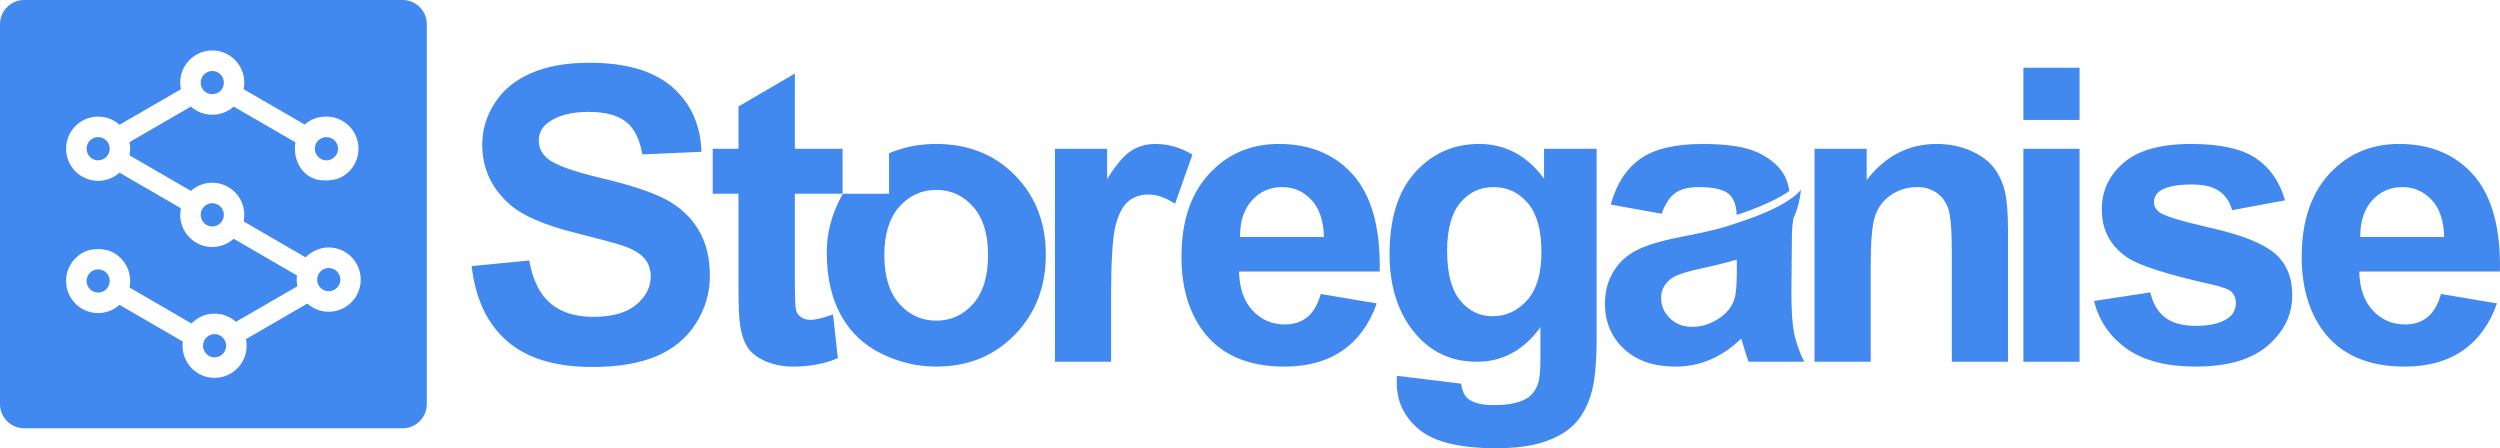 <?xml version="1.0" encoding="UTF-8"?>
<svg xmlns="http://www.w3.org/2000/svg" width="502" height="90" viewBox="0 0 502 90" fill="none">
  <path fill-rule="evenodd" clip-rule="evenodd" d="M61.715 60.958C62.857 61.982 64.359 62.601 66.01 62.601C69.555 62.601 72.438 59.71 72.438 56.153C72.438 52.583 69.555 49.69 66.01 49.69C64.195 49.69 62.543 50.459 61.368 51.681L48.924 44.461C49.01 44.041 49.055 43.587 49.055 43.136C49.055 39.58 46.172 36.688 42.627 36.688C40.978 36.688 39.475 37.304 38.335 38.33L26.005 31.189C26.095 30.768 26.14 30.316 26.14 29.863C26.14 29.41 26.095 28.96 26.005 28.537L38.335 21.397C39.475 22.419 40.978 23.038 42.627 23.038C44.281 23.038 45.783 22.419 46.922 21.397L59.329 28.583C58.765 31.716 60.279 35.25 63.843 36.119C64.195 36.175 66.317 36.471 68.1 35.781C70.377 34.782 71.987 32.508 71.987 29.863C71.987 26.292 69.105 23.413 65.548 23.413C63.683 23.413 62.229 24.032 61.191 25.013L48.924 17.917C49.01 17.479 49.055 17.041 49.055 16.591C49.055 13.021 46.172 10.127 42.627 10.127C39.069 10.127 36.186 13.021 36.186 16.591C36.186 17.041 36.247 17.479 36.322 17.917L23.994 25.058C22.853 24.032 21.347 23.413 19.698 23.413C16.153 23.413 13.27 26.292 13.27 29.863C13.27 33.418 16.153 36.313 19.698 36.313C21.347 36.313 22.853 35.695 23.994 34.672L36.322 41.811C36.247 42.248 36.186 42.684 36.186 43.136C36.186 46.704 39.069 49.597 42.627 49.597C44.281 49.597 45.783 48.965 46.922 47.941L59.627 55.308C59.598 55.581 59.57 55.866 59.57 56.153C59.57 56.607 59.627 57.042 59.719 57.476L47.375 64.618C46.234 63.595 44.732 62.977 43.08 62.977C41.263 62.977 39.627 63.731 38.455 64.952L26.005 57.733C26.095 57.311 26.14 56.877 26.14 56.41C26.14 53.55 24.279 51.121 21.71 50.277C19.725 49.77 18.089 50.166 17.641 50.3C15.106 51.161 13.27 53.568 13.27 56.41C13.27 59.978 16.153 62.871 19.698 62.871C21.347 62.871 22.853 62.239 23.994 61.215L36.711 68.582C36.666 68.854 36.654 69.138 36.654 69.423C36.654 72.995 39.536 75.875 43.08 75.875C46.638 75.875 49.521 72.995 49.521 69.423C49.521 68.973 49.478 68.522 49.388 68.099L61.715 60.958ZM4.864 0H80.842C83.53 0 85.704 2.184 85.704 4.88V81.122C85.704 83.816 83.53 86.001 80.842 86.001H4.864C2.176 86.001 0 83.816 0 81.122V4.88C0 2.184 2.176 0 4.864 0ZM44.955 16.59C44.955 17.872 43.907 18.911 42.627 18.911C41.337 18.911 40.3 17.872 40.3 16.59C40.3 15.295 41.337 14.255 42.627 14.255C43.907 14.255 44.955 15.295 44.955 16.59ZM17.383 29.863C17.383 28.565 18.419 27.529 19.698 27.529C20.988 27.529 22.026 28.565 22.026 29.863C22.026 31.145 20.988 32.197 19.698 32.197C18.419 32.197 17.383 31.145 17.383 29.863ZM17.383 56.41C17.383 55.127 18.419 54.09 19.698 54.09C20.988 54.09 22.026 55.127 22.026 56.41C22.026 57.704 20.988 58.744 19.698 58.744C18.419 58.744 17.383 57.704 17.383 56.41ZM65.548 32.198C66.838 32.198 67.874 31.145 67.874 29.863C67.874 28.566 66.838 27.529 65.548 27.529C64.27 27.529 63.219 28.566 63.219 29.863C63.219 31.145 64.27 32.198 65.548 32.198ZM42.627 40.802C41.337 40.802 40.3 41.854 40.3 43.136C40.3 44.431 41.337 45.471 42.627 45.471C43.907 45.471 44.955 44.431 44.955 43.136C44.955 41.854 43.907 40.802 42.627 40.802ZM43.081 67.09C41.804 67.09 40.767 68.13 40.767 69.424C40.767 70.708 41.804 71.759 43.081 71.759C44.371 71.759 45.408 70.708 45.408 69.424C45.408 68.13 44.371 67.09 43.081 67.09ZM63.683 56.154C63.683 54.856 64.719 53.816 66.01 53.816C67.288 53.816 68.338 54.856 68.338 56.154C68.338 57.434 67.288 58.473 66.01 58.473C64.719 58.473 63.683 57.434 63.683 56.154ZM94.706 53.435L106.262 52.306C106.959 56.198 108.37 59.059 110.496 60.882C112.626 62.711 115.494 63.622 119.104 63.622C122.93 63.622 125.812 62.811 127.753 61.185C129.693 59.562 130.663 57.663 130.663 55.488C130.663 54.089 130.253 52.904 129.438 51.923C128.622 50.942 127.198 50.092 125.163 49.365C123.775 48.881 120.603 48.025 115.653 46.788C109.287 45.205 104.819 43.259 102.25 40.951C98.639 37.701 96.833 33.742 96.833 29.068C96.833 26.064 97.682 23.252 99.381 20.633C101.08 18.015 103.528 16.023 106.725 14.652C109.922 13.283 113.779 12.6 118.302 12.6C125.686 12.6 131.245 14.223 134.975 17.471C138.708 20.722 140.668 25.056 140.855 30.48L128.977 31.003C128.469 27.969 127.379 25.788 125.708 24.459C124.033 23.131 121.527 22.467 118.181 22.467C114.729 22.467 112.029 23.176 110.076 24.599C108.818 25.514 108.189 26.733 108.189 28.264C108.189 29.66 108.777 30.856 109.955 31.848C111.454 33.113 115.093 34.426 120.87 35.794C126.649 37.165 130.923 38.582 133.691 40.042C136.462 41.506 138.628 43.506 140.194 46.045C141.759 48.582 142.541 51.714 142.541 55.448C142.541 58.827 141.605 61.999 139.731 64.951C137.858 67.903 135.21 70.099 131.785 71.534C128.362 72.973 124.095 73.689 118.985 73.689C111.548 73.689 105.836 71.966 101.85 68.513C97.862 65.065 95.481 60.037 94.706 53.435ZM211.834 72.641H223.111V59.435C223.111 52.158 223.423 47.38 224.052 45.097C224.68 42.817 225.544 41.236 226.64 40.367C227.735 39.495 229.073 39.058 230.653 39.058C232.284 39.058 234.051 39.676 235.95 40.91L239.442 31.043C237.059 29.622 234.586 28.908 232.018 28.908C230.199 28.908 228.572 29.366 227.144 30.277C225.711 31.192 224.098 33.084 222.306 35.956V29.876H211.834V72.641ZM265.848 47.593C265.768 44.321 264.93 41.828 263.323 40.124C261.718 38.419 259.763 37.567 257.465 37.567C255.001 37.567 252.97 38.468 251.363 40.268C249.761 42.064 248.969 44.507 248.996 47.593H265.848ZM265.21 59.032L276.445 60.923C275.001 65.059 272.719 68.206 269.603 70.367C266.484 72.528 262.585 73.612 257.902 73.612C250.492 73.612 245.01 71.181 241.45 66.32C238.641 62.427 237.237 57.514 237.237 51.582C237.237 44.495 239.081 38.943 242.774 34.929C246.468 30.915 251.135 28.908 256.781 28.908C263.119 28.908 268.123 31.009 271.789 35.212C275.453 39.413 277.209 45.849 277.048 54.522H248.795C248.875 57.877 249.784 60.489 251.524 62.353C253.263 64.219 255.429 65.151 258.023 65.151C259.789 65.151 261.276 64.67 262.48 63.703C263.683 62.736 264.591 61.18 265.21 59.032ZM293.21 60.339C291.456 58.233 290.58 54.91 290.58 50.372C290.58 46.05 291.456 42.836 293.21 40.729C294.961 38.622 297.188 37.567 299.889 37.567C302.673 37.567 304.976 38.641 306.791 40.789C308.611 42.936 309.522 46.227 309.522 50.656C309.522 54.897 308.574 58.098 306.672 60.259C304.772 62.42 302.448 63.5 299.691 63.5C297.121 63.5 294.961 62.451 293.21 60.339ZM293.389 77.034L280.508 75.462C280.483 75.995 280.468 76.455 280.468 76.831C280.468 80.643 281.978 83.789 285.001 86.274C288.024 88.756 293.15 90 300.372 90C304.196 90 307.364 89.597 309.863 88.792C312.366 87.987 314.365 86.872 315.863 85.448C317.362 84.028 318.524 82.066 319.354 79.571C320.183 77.072 320.598 73.3 320.598 68.251V29.876H310.045V35.875C306.62 31.23 302.272 28.908 297.002 28.908C291.894 28.908 287.619 30.8 284.18 34.587C280.743 38.373 279.022 43.852 279.022 51.018C279.022 56.736 280.334 61.515 282.956 65.353C286.298 70.213 290.836 72.641 296.562 72.641C301.698 72.641 305.954 70.335 309.321 65.715V71.958C309.321 74.48 309.148 76.212 308.8 77.152C308.291 78.469 307.544 79.421 306.552 80.01C305.082 80.896 302.875 81.343 299.932 81.343C297.628 81.343 295.944 80.94 294.876 80.135C294.099 79.571 293.605 78.535 293.389 77.034ZM403.202 72.641H391.926V50.816C391.926 46.199 391.685 43.213 391.203 41.855C390.719 40.499 389.936 39.446 388.854 38.695C387.771 37.944 386.468 37.568 384.945 37.568C382.989 37.568 381.237 38.106 379.685 39.175C378.134 40.253 377.07 41.674 376.494 43.446C375.919 45.22 375.633 48.493 375.633 53.273V72.641H364.356V29.876H374.83V36.159C378.548 31.325 383.232 28.908 388.876 28.908C391.363 28.908 393.635 29.36 395.697 30.259C397.756 31.159 399.316 32.305 400.374 33.7C401.432 35.098 402.166 36.682 402.579 38.452C402.994 40.223 403.202 42.76 403.202 46.064V72.641ZM417.575 72.641H406.299V29.876H417.575V72.641ZM417.575 24.076H406.299V13.605H417.575V24.076ZM420.476 60.443L431.79 58.708C432.27 60.913 433.248 62.582 434.72 63.722C436.19 64.865 438.251 65.434 440.898 65.434C443.816 65.434 446.007 64.897 447.482 63.824C448.47 63.074 448.967 62.067 448.967 60.804C448.967 59.943 448.699 59.233 448.167 58.668C447.601 58.134 446.344 57.635 444.388 57.179C435.297 55.166 429.532 53.327 427.094 51.66C423.724 49.351 422.04 46.144 422.04 42.036C422.04 38.333 423.496 35.218 426.409 32.694C429.328 30.171 433.851 28.907 439.975 28.907C445.811 28.907 450.145 29.862 452.978 31.768C455.816 33.674 457.768 36.495 458.838 40.224L448.204 42.199C447.75 40.534 446.888 39.26 445.617 38.373C444.343 37.488 442.533 37.044 440.178 37.044C437.208 37.044 435.082 37.461 433.797 38.291C432.937 38.883 432.514 39.648 432.514 40.586C432.514 41.392 432.888 42.076 433.635 42.642C434.653 43.392 438.164 44.453 444.171 45.821C450.176 47.191 454.37 48.87 456.752 50.855C459.106 52.868 460.285 55.675 460.285 59.273C460.285 63.193 458.652 66.56 455.388 69.381C452.124 72.198 447.293 73.611 440.898 73.611C435.092 73.611 430.499 72.428 427.116 70.065C423.731 67.704 421.517 64.494 420.476 60.443ZM488.264 40.124C489.871 41.828 490.712 44.321 490.792 47.593H473.938C473.909 44.507 474.7 42.064 476.304 40.268C477.911 38.468 479.942 37.567 482.406 37.567C484.705 37.567 486.66 38.419 488.264 40.124ZM501.389 60.923L490.151 59.032C489.536 61.18 488.624 62.736 487.422 63.703C486.218 64.67 484.733 65.151 482.97 65.151C480.37 65.151 478.205 64.219 476.466 62.353C474.726 60.489 473.817 57.877 473.737 54.522H501.99C502.151 45.849 500.395 39.413 496.733 35.212C493.067 31.009 488.066 28.908 481.723 28.908C476.077 28.908 471.41 30.915 467.717 34.929C464.025 38.943 462.182 44.495 462.182 51.582C462.182 57.514 463.585 62.427 466.392 66.32C469.952 71.181 475.436 73.612 482.844 73.612C487.529 73.612 491.426 72.528 494.544 70.367C497.661 68.206 499.943 65.059 501.389 60.923ZM348.45 52.199L348.446 52.204C348.446 52.204 348.565 52.193 348.756 52.164L348.756 53.093V54.359C348.756 57.073 348.612 58.911 348.316 59.875C347.887 61.353 346.99 62.603 345.627 63.622C343.783 64.965 341.842 65.633 339.807 65.633C337.986 65.633 336.491 65.059 335.312 63.907C334.136 62.749 333.549 61.38 333.549 59.797C333.549 58.185 334.283 56.858 335.754 55.81C336.72 55.166 338.766 54.505 341.897 53.835C343.849 53.416 345.438 53.038 346.732 52.693C347.383 52.519 347.966 52.356 348.45 52.199ZM359.713 58.59C359.713 62.346 359.892 65.119 360.254 66.903C360.614 68.689 361.292 70.601 362.281 72.641H351.125C350.83 71.893 350.47 70.778 350.042 69.3C349.852 68.626 349.72 68.187 349.641 67.971C347.715 69.851 345.653 71.258 343.459 72.198C341.265 73.138 338.927 73.611 336.439 73.611C332.053 73.611 328.592 72.414 326.064 70.027C323.535 67.636 322.271 64.617 322.271 60.965C322.271 58.546 322.846 56.394 323.998 54.5C325.147 52.607 326.761 51.158 328.832 50.151C330.906 49.143 333.897 48.265 337.802 47.515C341.473 46.823 344.346 46.164 346.442 45.539C346.447 45.538 346.448 45.539 346.451 45.539L346.452 45.538L346.454 45.538L346.488 45.527L346.489 45.526C346.543 45.51 346.618 45.486 346.712 45.456C346.806 45.428 346.908 45.398 347 45.37C347.279 45.281 347.535 45.195 347.783 45.107C348.619 44.83 349.531 44.525 349.531 44.525H349.528C351.647 43.835 356.42 42.142 359.554 39.951C360.068 39.592 360.546 39.222 360.951 38.838L361.627 38.116C361.407 40.397 360.847 42.291 360.093 43.898C359.956 44.805 359.859 45.786 359.822 46.801L359.807 48.356L359.795 49.397L359.713 58.59ZM348.56 52.166L348.559 52.166L348.557 52.167C348.529 52.175 348.5 52.184 348.474 52.192L348.522 52.178C348.566 52.165 348.612 52.151 348.655 52.138C348.624 52.147 348.592 52.157 348.56 52.166ZM195.412 61.005C193.417 63.26 190.948 64.389 188.006 64.389C185.064 64.389 182.59 63.26 180.582 61.005C178.577 58.749 177.573 55.5 177.573 51.258C177.573 47.017 178.577 43.768 180.582 41.513C182.59 39.26 185.064 38.13 188.006 38.13C190.948 38.13 193.417 39.26 195.412 41.513C197.404 43.768 198.403 46.991 198.403 51.178C198.403 55.475 197.404 58.749 195.412 61.005ZM203.819 35.213C199.697 31.01 194.413 28.907 187.966 28.907C185.167 28.907 182.548 29.335 180.104 30.171V38.897H180.104V30.17C179.568 30.352 179.043 30.557 178.523 30.777V38.897H173.112H171.532H171.19H171.113H169.266L169.208 38.997L169.207 38.998L169.207 38.998L169.207 38.998L169.207 38.998L169.206 38.999C169.063 39.243 168.919 39.487 168.784 39.743C166.938 43.258 166.017 46.896 166.017 50.656C166.017 55.566 166.938 59.735 168.784 63.157C170.631 66.583 173.326 69.182 176.87 70.951C180.415 72.723 184.142 73.611 188.047 73.611C194.359 73.611 199.598 71.479 203.757 67.228C207.918 62.971 209.999 57.609 209.999 51.137C209.999 44.721 207.936 39.413 203.819 35.213ZM167.312 29.876H169.191V36.23V38.897H167.312H164.121H159.607V56.13C159.607 59.621 159.68 61.655 159.828 62.234C159.975 62.812 160.308 63.287 160.833 63.663C161.352 64.038 161.987 64.227 162.739 64.227C163.781 64.227 165.291 63.865 167.272 63.139L168.235 71.918C165.613 73.044 162.644 73.611 159.327 73.611C157.293 73.611 155.459 73.265 153.829 72.582C152.194 71.896 150.999 71.013 150.235 69.924C149.474 68.836 148.945 67.366 148.652 65.513C148.41 64.199 148.289 61.542 148.289 57.542V38.897H143.115V29.876H148.289V21.377L159.607 14.776V29.876H164.121H167.312ZM358.325 35.251C358.742 36.01 359.062 37.053 359.303 38.336C355.996 40.734 350.065 42.732 348.727 43.164C348.655 41.235 348.143 39.815 347.154 38.955C346.082 38.031 344.063 37.568 341.093 37.568C339.085 37.568 337.522 37.963 336.397 38.755C335.274 39.549 334.366 40.937 333.67 42.922L323.435 41.072C324.586 36.936 326.566 33.876 329.376 31.89C332.183 29.902 336.358 28.908 341.897 28.908C346.927 28.908 350.671 29.506 353.132 30.7C355.594 31.898 357.324 33.413 358.325 35.251Z" fill="#4188EF"></path>
</svg>
